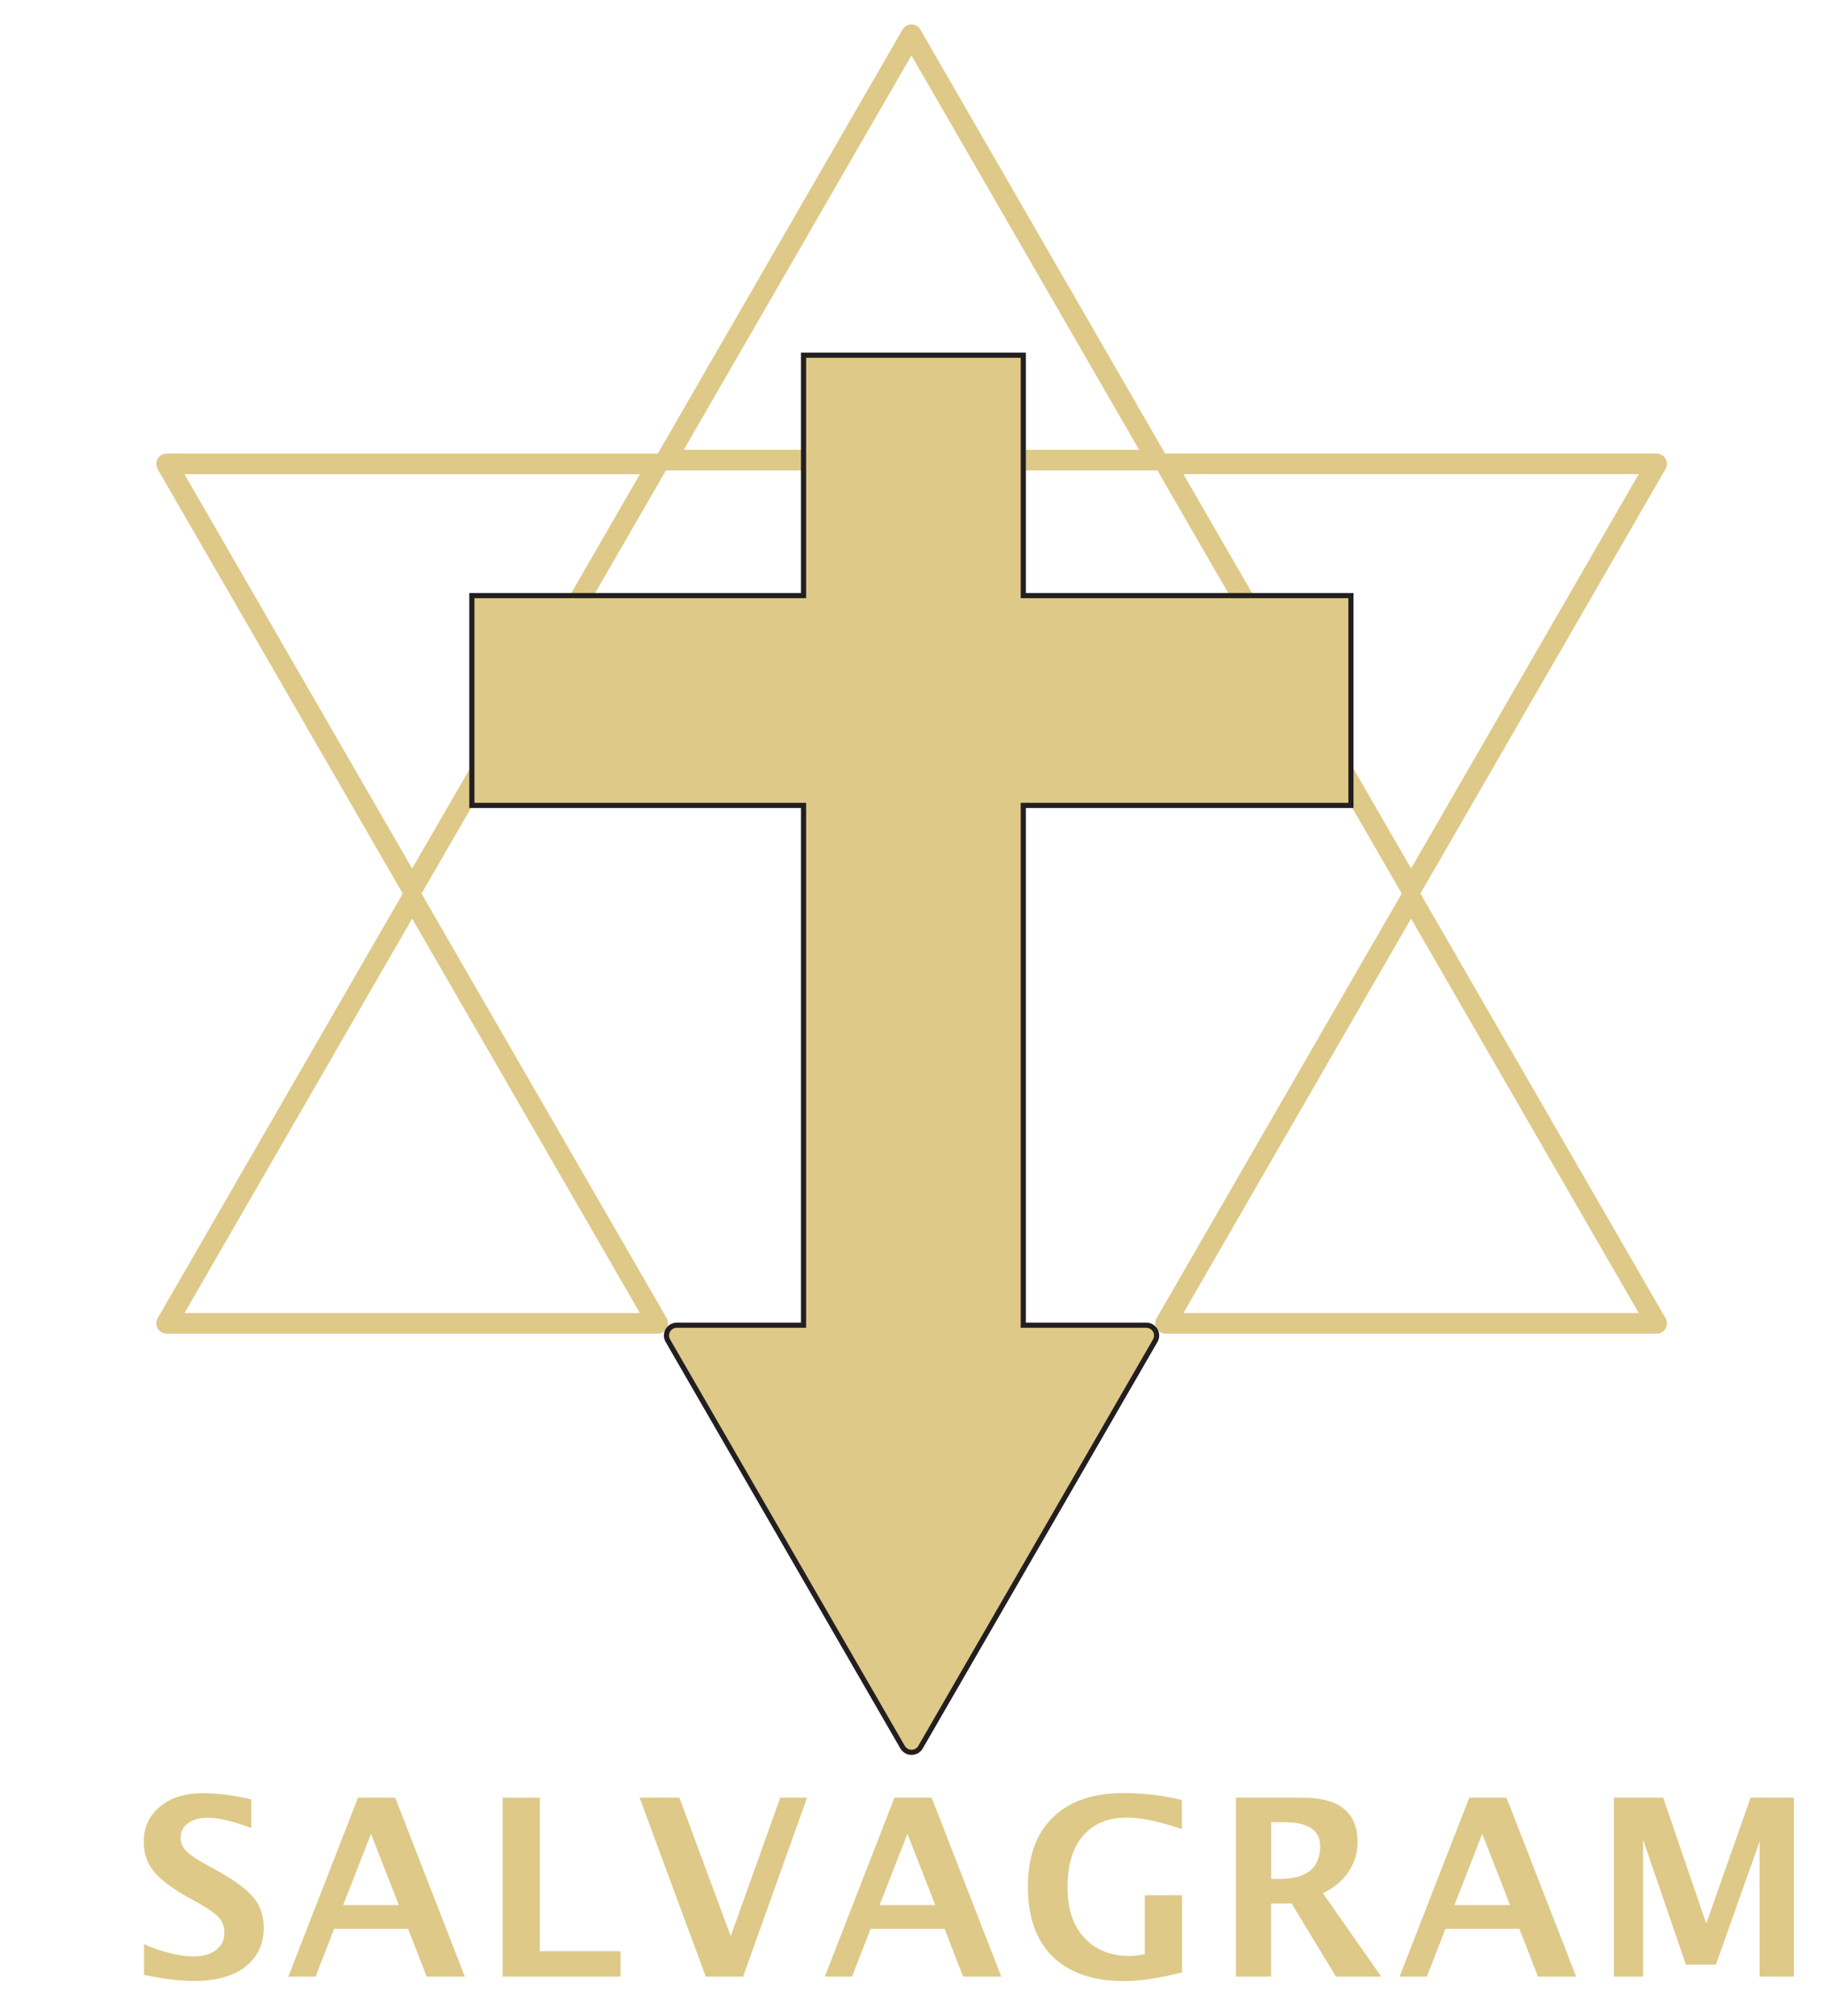 <?xml version="1.0" encoding="UTF-8"?>
<svg data-bbox="0 0 177 195.38" viewBox="0 0 177 195.38" xmlns="http://www.w3.org/2000/svg" data-type="ugc">
    <g>
        <defs>
            <filter filterUnits="userSpaceOnUse" height="154.08" width="103.92" y="25.13" x="36.4" id="2bb2d9cf-b19d-4cb1-b7f8-67eb766c5faa">
                <feOffset/>
                <feGaussianBlur stdDeviation="3" result="blur"/>
                <feFlood flood-opacity="1" flood-color="#000000"/>
                <feComposite operator="in" in2="blur"/>
                <feComposite in="SourceGraphic"/>
            </filter>
        </defs>
        <g>
            <path fill="none" stroke="#dec988" stroke-linejoin="round" stroke-width="2" d="m16.15 44.97 23.8 41.22 23.81-41.22z"/>
            <path fill="none" stroke="#dec988" stroke-linejoin="round" stroke-width="2" d="m112.98 44.96 23.8 41.22 23.8-41.22z"/>
            <path fill="none" stroke="#dec988" stroke-linejoin="round" stroke-width="2" d="M88.35 3.37 64.55 44.6h47.6z"/>
            <path fill="none" stroke="#dec988" stroke-linejoin="round" stroke-width="2" d="m136.78 87.04-23.8 41.23h47.6z"/>
            <path fill="none" stroke="#dec988" stroke-linejoin="round" stroke-width="2" d="m39.95 87.04-23.8 41.23h47.61z"/>
            <path d="M130.95 78.07V57.73H99.19v-23.3h-21.3v23.3H45.74v20.34h32.15v50.38H65.61c-.36 0-.69.19-.87.5s-.18.69 0 1l22.75 39.4c.18.31.51.5.87.5s.69-.19.87-.5l22.75-39.4c.18-.31.18-.69 0-1s-.51-.5-.87-.5H99.19V78.07z" filter="url(#2bb2d9cf-b19d-4cb1-b7f8-67eb766c5faa)" stroke="#231f20" stroke-miterlimit="10" stroke-width=".5" fill="#dec988"/>
            <path d="M13.96 191.44v-2.98c1.87.78 3.46 1.17 4.79 1.17.93 0 1.66-.21 2.2-.62s.8-.98.8-1.69c0-.56-.17-1.04-.5-1.42s-.97-.85-1.91-1.38l-1.16-.64c-1.55-.88-2.65-1.71-3.29-2.51s-.96-1.74-.96-2.81c0-1.43.53-2.58 1.58-3.45s2.44-1.3 4.17-1.3q2.07 0 4.68.6v2.78c-1.77-.66-3.18-1-4.21-1-.8 0-1.44.18-1.92.53s-.72.82-.72 1.4c0 .48.17.89.5 1.25s.97.8 1.9 1.32l1.24.69c1.67.94 2.82 1.8 3.46 2.59s.95 1.75.95 2.88c0 1.61-.6 2.87-1.79 3.79s-2.84 1.37-4.95 1.37c-1.39 0-3.01-.2-4.85-.59Z" fill="#dec988"/>
            <path d="m27.95 191.59 6.75-17.34h3.61l6.75 17.34h-3.7l-1.8-4.63h-7.17l-1.8 4.63h-2.62Zm5.32-6.93h5.39l-2.7-6.91-2.7 6.91Z" fill="#dec988"/>
            <path d="M48.72 191.59v-17.34h3.61v14.88h7.82v2.46z" fill="#dec988"/>
            <path d="M68.41 191.59 62 174.25h3.86l4.97 13.42 4.8-13.42h2.6l-6.2 17.34z" fill="#dec988"/>
            <path d="m79.95 191.59 6.75-17.34h3.61l6.75 17.34h-3.7l-1.8-4.63h-7.17l-1.8 4.63h-2.62Zm5.32-6.93h5.39l-2.7-6.91-2.7 6.91Z" fill="#dec988"/>
            <path d="M114.57 191.18c-2.17.56-4.05.84-5.62.84-2.99 0-5.29-.79-6.9-2.36s-2.41-3.83-2.41-6.77.8-5.16 2.41-6.73 3.89-2.36 6.86-2.36c1.9 0 3.78.22 5.65.67v2.82c-2.16-.74-3.94-1.11-5.33-1.11-1.84 0-3.25.59-4.25 1.76s-1.5 2.83-1.5 4.98.54 3.71 1.61 4.89 2.55 1.78 4.43 1.78c.41 0 .9-.06 1.45-.18v-5.71h3.61v7.46Z" fill="#dec988"/>
            <path d="M119.81 191.59v-17.34h6.49c3.52 0 5.29 1.43 5.29 4.3 0 1.07-.3 2.04-.9 2.92s-1.42 1.55-2.47 2.02l5.67 8.1h-4.39l-4.3-7.09h-1.99v7.09zm3.4-9.47h.83q3.93 0 3.93-3.18c0-1.55-1.17-2.32-3.5-2.32h-1.25v5.5Z" fill="#dec988"/>
            <path d="m135.67 191.59 6.75-17.34h3.61l6.75 17.34h-3.7l-1.8-4.63h-7.17l-1.8 4.63h-2.62Zm5.32-6.93h5.39l-2.7-6.91-2.7 6.91Z" fill="#dec988"/>
            <path d="M156.44 191.59v-17.34h4.78l4.17 12.2 4.3-12.2h4.2v17.34h-3.33V178.5l-4.23 11.93h-2.91l-4.15-12.11v13.27h-2.84Z" fill="#dec988"/>
            <path fill="none" d="M177 0v195.38H0V0z"/>
        </g>
    </g>
</svg>
